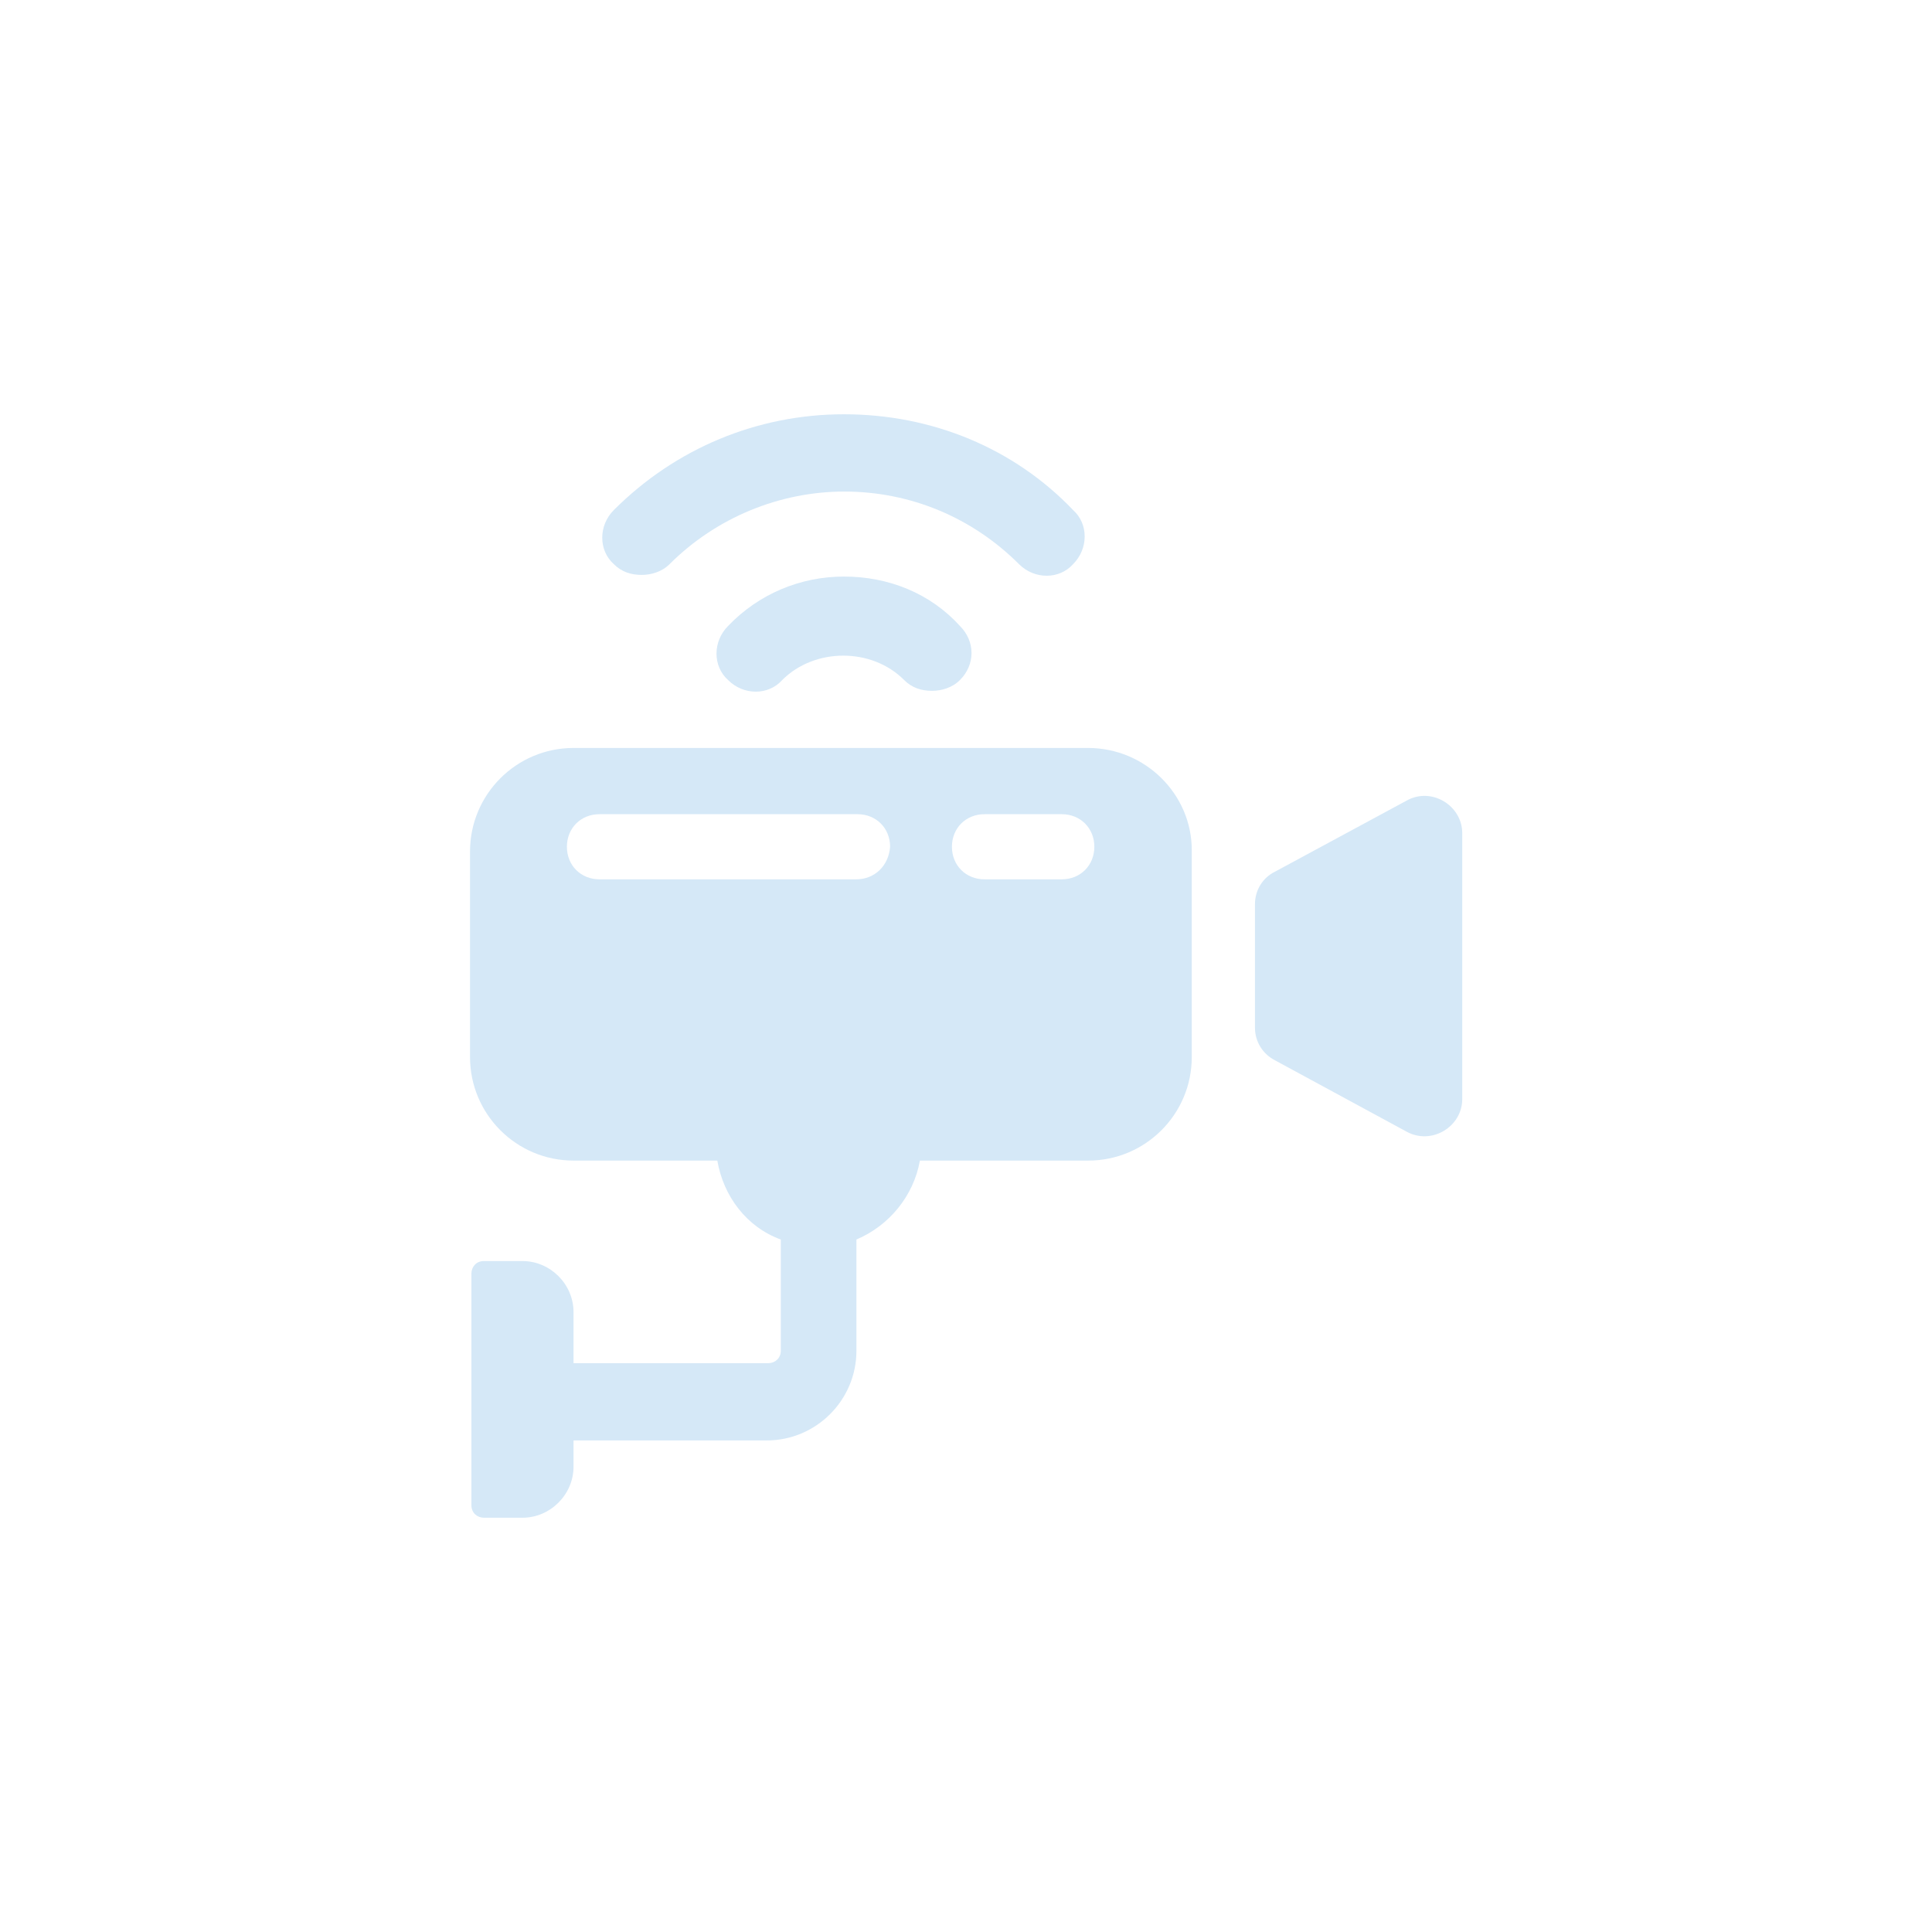 <?xml version="1.0" encoding="utf-8"?>
<!-- Generator: Adobe Illustrator 25.4.1, SVG Export Plug-In . SVG Version: 6.00 Build 0)  -->
<svg version="1.1" id="Layer_1" xmlns="http://www.w3.org/2000/svg" xmlns:xlink="http://www.w3.org/1999/xlink" x="0px" y="0px"
	 viewBox="0 0 700 700" style="enable-background:new 0 0 700 700;" xml:space="preserve">
<style type="text/css">
	.st0{fill:#D5E8F7;}
</style>
<g>
	<path class="st0" d="M394.2,271H207.8c-20.7,0-37.5,16.8-37.5,37.5V383c0,20.7,16.8,37.5,37.5,37.5h52.1
		c2.2,12.9,10.6,24.1,23,28.6v40.3c0,2.8-2.2,4.5-4.5,4.5h-70.6v-18.5c0-10.1-8.4-18.5-18.5-18.5h-14c-2.8,0-4.5,2.2-4.5,4.5v84
		c0,2.8,2.2,4.5,4.5,4.5h14c10.1,0,18.5-8.4,18.5-18.5v-9.5h70c17.9,0,32.5-14.6,32.5-32.5v-40.3c11.8-5,20.7-15.7,23-28.6h61
		c20.7,0,37.5-16.8,37.5-37.5v-75C431.8,287.8,415,271,394.2,271L394.2,271z M310.2,318.6h-93c-6.7,0-11.8-5-11.8-11.8
		c0-6.7,5-11.8,11.8-11.8h93.5c6.7,0,11.8,5,11.8,11.8C322,313.6,317,318.6,310.2,318.6L310.2,318.6z M384.7,318.6h-28
		c-6.7,0-11.8-5-11.8-11.8c0-6.7,5-11.8,11.8-11.8h28c6.7,0,11.8,5,11.8,11.8S391.4,318.6,384.7,318.6z"/>
	<path class="st0" d="M305.8,150.1c-31.4,0-61,12.3-83.4,34.7c-5.6,5.6-5.6,14.6,0,19.6c2.8,2.8,6.2,3.9,10.1,3.9
		c3.4,0,7.3-1.1,10.1-3.9c16.8-16.8,39.8-26.3,63.3-26.3c24.1,0,46.5,9.5,63.3,26.3c5.6,5.6,14.6,5.6,19.6,0
		c5.6-5.6,5.6-14.6,0-19.6C367.4,162.4,337.7,150.1,305.8,150.1z M305.8,208.9c-15.7,0-30.8,6.2-42,17.9c-5.6,5.6-5.6,14.6,0,19.6
		c5.6,5.6,14.6,5.6,19.6,0c11.8-11.8,32.5-11.8,44.2,0c2.8,2.8,6.2,3.9,10.1,3.9c3.4,0,7.3-1.1,10.1-3.9c5.6-5.6,5.6-14,0-19.6
		C337.1,215,322,208.9,305.8,208.9z M509.6,290.1L462,315.8c-4.5,2.2-7.3,6.7-7.3,11.8v44.8c0,5,2.8,9.5,7.3,11.8l47.6,25.8
		c9,5,20.2-1.7,20.2-11.8v-96.3C529.8,291.8,518.6,285,509.6,290.1L509.6,290.1z"/>
</g>
</svg>
